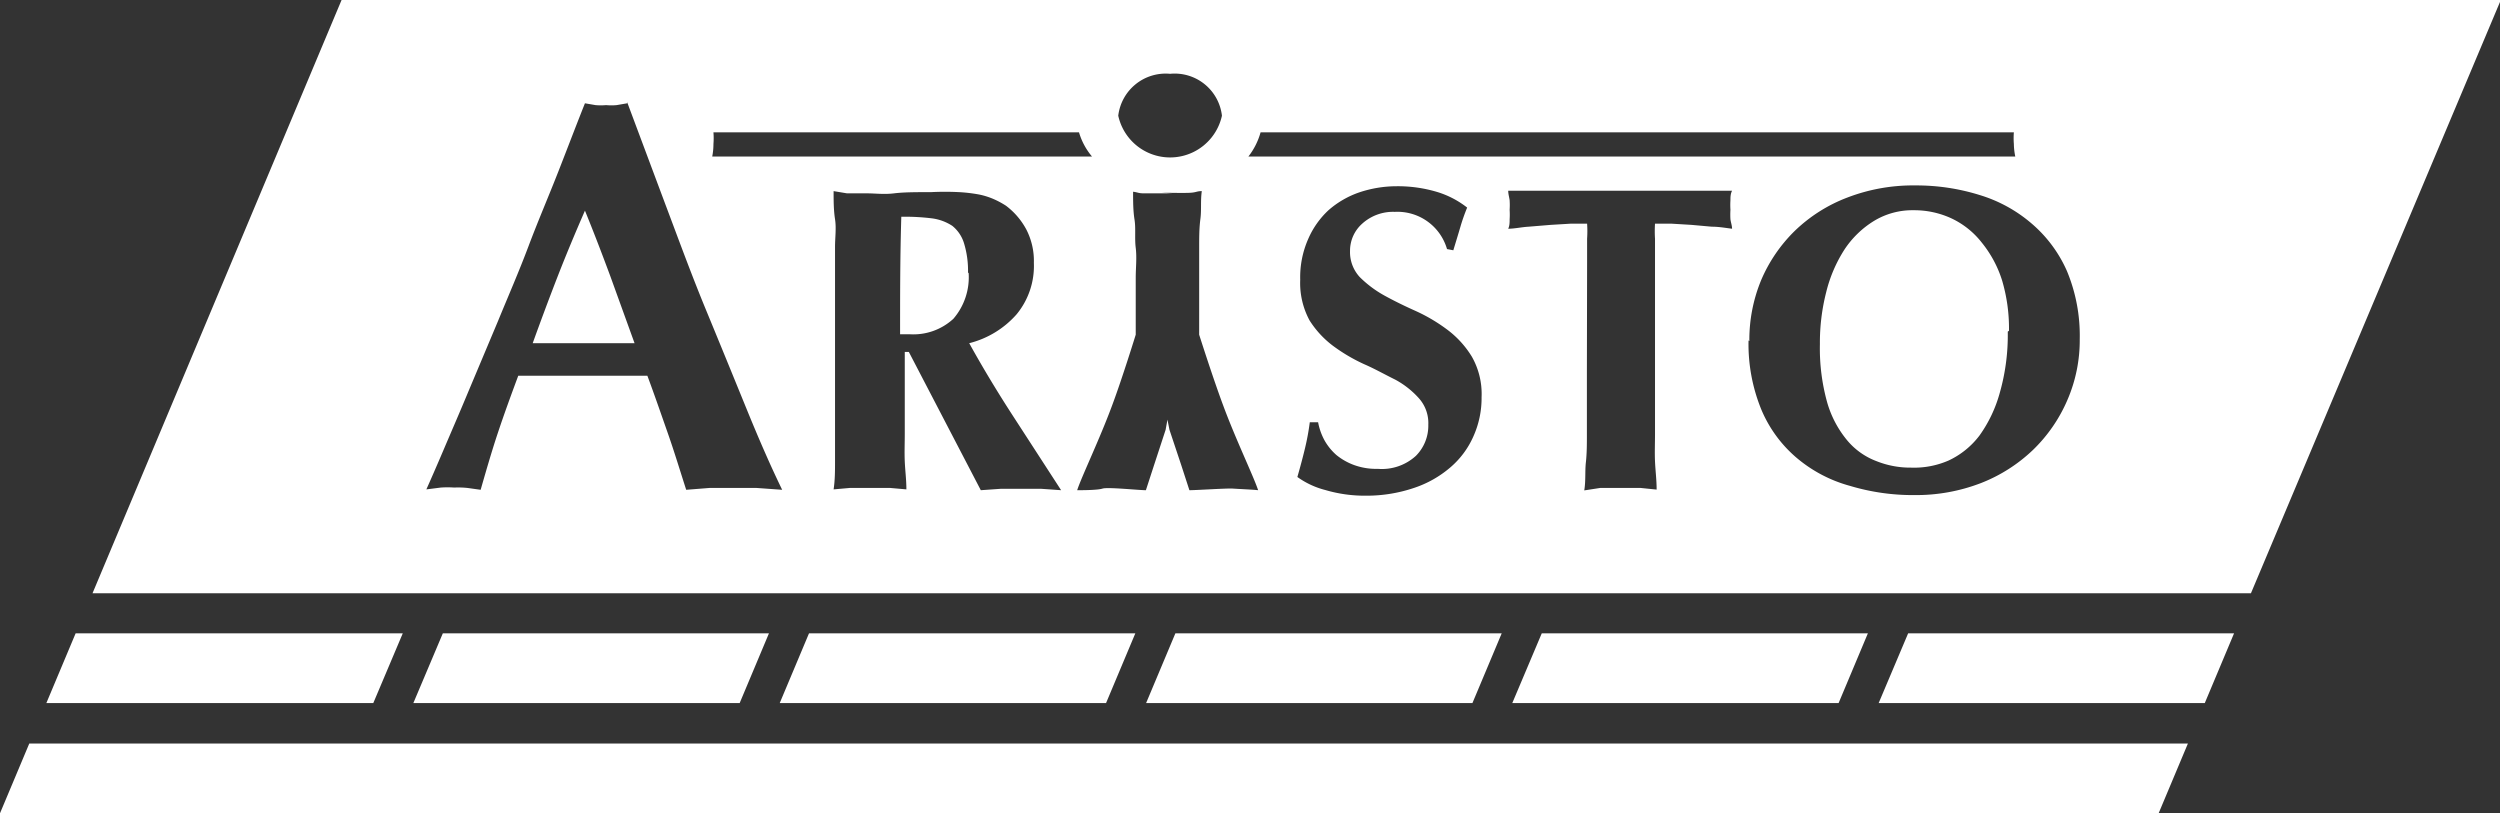 <svg id="Layer_1" data-name="Layer 1" xmlns="http://www.w3.org/2000/svg" width="122.96" height="40" viewBox="0 0 122.96 40">
  <rect x="0" y="0" width="122.96" height="40" fill="#333333" stroke="none"/>
  <title>aristo_footer_logo</title>
  <g>
    <path d="M4.55,29.18,16.8,0H123L110.71,29.18Zm53-25.55A2.35,2.35,0,0,0,55,5.69a2.61,2.61,0,0,0,5.1,0,2.34,2.34,0,0,0-2.55-2.06M35.09,6.51a3.45,3.45,0,0,1,0,.57,3.18,3.18,0,0,1-.06.62H53.71a3.29,3.29,0,0,1-.64-1.19Zm64,0H62A3.42,3.42,0,0,1,61.4,7.7H99.12a3.18,3.18,0,0,1-.07-.62,3.45,3.45,0,0,1,0-.57m-41.36,3c-.35,0-1.14,0-1.42,0s-.3-.05-.54-.08c0,.47,0,.93.07,1.37s0,.91.06,1.39,0,1,0,1.47,0,1.07,0,1.66v1.14s-.65,2.11-1.15,3.45c-.61,1.66-1.52,3.55-1.73,4.2.24,0,1,0,1.25-.08s1.78.08,2.13.08l.4-1.23.57-1.74.09-.5.1.5.58,1.74.4,1.23c.35,0,1.84-.1,2.13-.08s1,.05,1.25.08c-.21-.65-1.12-2.54-1.73-4.2-.5-1.34-1.17-3.45-1.17-3.45V15.29c0-.59,0-1.14,0-1.66s0-1,0-1.47,0-.94.06-1.39,0-.9.07-1.37c-.25,0-.26.06-.55.08s-1.06,0-1.41,0M26.2,16.88c.4-1.11.81-2.21,1.23-3.29s.87-2.15,1.34-3.23c.44,1.08.85,2.15,1.25,3.23l1.19,3.29Zm4.65-11.8-.52.09a2.78,2.78,0,0,1-.52,0,2.87,2.87,0,0,1-.52,0l-.52-.09c-.4,1-.84,2.16-1.31,3.36s-1,2.43-1.47,3.68-1,2.46-1.5,3.68l-1.43,3.4c-.44,1.06-.85,2-1.22,2.87s-.66,1.53-.87,2l.71-.09a4.87,4.87,0,0,1,.66,0A4.49,4.49,0,0,1,23,24l.64.09c.27-.94.54-1.88.85-2.81s.65-1.86,1-2.8l1.42,0h3.17l1.76,0c.35.94.67,1.87,1,2.81s.61,1.87.91,2.8L34.89,24c.4,0,.78,0,1.16,0s.78,0,1.17,0l1.25.09c-.54-1.11-1.12-2.43-1.76-4s-1.29-3.16-2-4.88-1.34-3.45-2-5.2l-1.87-5M47.64,13.4a3.13,3.13,0,0,1-.75,2.28,2.9,2.9,0,0,1-2.15.76h-.22l-.25,0c0-1.91,0-3.84.06-5.78a11,11,0,0,1,1.51.08,2.38,2.38,0,0,1,1,.37,1.75,1.75,0,0,1,.57.84,4.62,4.62,0,0,1,.2,1.49m.63,10.67,1-.07q.47,0,1,0c.32,0,.64,0,.95,0l1,.07-2.34-3.61c-.78-1.2-1.51-2.41-2.18-3.62A4.6,4.6,0,0,0,50,15.46a3.74,3.74,0,0,0,.85-2.53,3.37,3.37,0,0,0-.37-1.64,3.56,3.56,0,0,0-1-1.17,4.19,4.19,0,0,0-.59-.32,3.59,3.59,0,0,0-.72-.23,7.67,7.67,0,0,0-1-.12,13.79,13.79,0,0,0-1.38,0c-.73,0-1.33,0-1.82.06s-.92,0-1.31,0-.67,0-1,0L41,9.4c0,.47,0,.93.07,1.38s0,.9,0,1.38,0,1,0,1.48,0,1.06,0,1.65v2.9c0,.59,0,1.14,0,1.65s0,1,0,1.48,0,.94,0,1.38,0,.91-.07,1.37l.79-.07c.28,0,.6,0,1,0s.68,0,1,0l.79.07c0-.46-.06-.92-.08-1.37s0-.9,0-1.38,0-1,0-1.48,0-1.06,0-1.65v-.88h.2Zm23.24-11.8c.14-.46.26-.85.35-1.16s.2-.62.33-.94a4.52,4.52,0,0,0-1.48-.77,6.73,6.73,0,0,0-2-.28,5.79,5.79,0,0,0-1.82.3,4.52,4.52,0,0,0-1.52.88,4.21,4.21,0,0,0-1,1.42,4.66,4.66,0,0,0-.39,2,3.86,3.86,0,0,0,.46,2A4.71,4.71,0,0,0,65.55,17a8.44,8.44,0,0,0,1.54.91c.55.24,1,.5,1.53.76a4.3,4.3,0,0,1,1.16.91,1.83,1.83,0,0,1,.47,1.31,2.1,2.1,0,0,1-.61,1.53,2.48,2.48,0,0,1-1.87.64,3.19,3.19,0,0,1-1.15-.18,3,3,0,0,1-.89-.5,2.75,2.75,0,0,1-.59-.73,3,3,0,0,1-.31-.88h-.41a11.87,11.87,0,0,1-.25,1.34q-.15.62-.36,1.35a4.08,4.08,0,0,0,1.37.64,6.82,6.82,0,0,0,2,.28A7.27,7.27,0,0,0,69.54,24a5.3,5.3,0,0,0,1.78-1,4.26,4.26,0,0,0,1.14-1.52,4.59,4.59,0,0,0,.41-1.94,3.71,3.71,0,0,0-.48-2,4.74,4.74,0,0,0-1.2-1.32,8.33,8.33,0,0,0-1.55-.92c-.56-.25-1.07-.5-1.56-.77a5.45,5.45,0,0,1-1.2-.9,1.81,1.81,0,0,1-.48-1.29A1.78,1.78,0,0,1,67,11a2.26,2.26,0,0,1,1.6-.58,2.54,2.54,0,0,1,2.57,1.83Zm6.57,5.92c0,.59,0,1.14,0,1.66s0,1,0,1.47,0,.93-.05,1.38,0,.91-.08,1.38L78.7,24c.28,0,.6,0,1,0s.68,0,1,0l.78.08c0-.47-.06-.93-.08-1.38s0-.9,0-1.38,0-1,0-1.47,0-1.07,0-1.66V11.74a5.84,5.84,0,0,1,0-.74c.22,0,.48,0,.79,0l1,.06,1,.09c.36,0,.67.06,1,.1,0-.15-.06-.31-.08-.46a3.83,3.83,0,0,1,0-.47,3.71,3.71,0,0,1,0-.47c0-.15,0-.31.08-.47l-1.23,0-1.15,0-1.32,0H78l-1.32,0-1.19,0-1.31,0c0,.16.05.32.07.47a3.71,3.71,0,0,1,0,.47,3.83,3.83,0,0,1,0,.47c0,.15,0,.31-.07.46.31,0,.65-.08,1-.1l1.09-.09,1-.06c.32,0,.58,0,.79,0a5.4,5.4,0,0,1,0,.74c0,.34,0,.72,0,1.13Zm20.7-1.92a10.35,10.35,0,0,1-.39,3,6.61,6.61,0,0,1-1,2.11,4.06,4.06,0,0,1-1.52,1.23A4.24,4.24,0,0,1,94,23a4.48,4.48,0,0,1-1.71-.32,3.47,3.47,0,0,1-1.42-1,5.13,5.13,0,0,1-1-1.88,9.89,9.89,0,0,1-.36-2.87,10,10,0,0,1,.31-2.56,6.9,6.9,0,0,1,.9-2.1,4.67,4.67,0,0,1,1.46-1.41,3.64,3.64,0,0,1,1.94-.52,4.35,4.35,0,0,1,1.88.41,4.11,4.11,0,0,1,1.47,1.18,5.62,5.62,0,0,1,1,1.86,8.31,8.31,0,0,1,.34,2.48M86,16.74a8.5,8.5,0,0,0,.64,3.43,6.32,6.32,0,0,0,1.74,2.36A6.84,6.84,0,0,0,91,23.9a10.71,10.71,0,0,0,3.15.45,8.86,8.86,0,0,0,3.28-.59A7.81,7.81,0,0,0,100,22.12a7.55,7.55,0,0,0,1.68-2.44,7.4,7.4,0,0,0,.61-3,8.27,8.27,0,0,0-.63-3.35A6.52,6.52,0,0,0,99.93,11a7.05,7.05,0,0,0-2.57-1.41,10.44,10.44,0,0,0-3.15-.47,9,9,0,0,0-3.36.6,7.6,7.6,0,0,0-2.58,1.64,7.49,7.49,0,0,0-1.65,2.42,7.69,7.69,0,0,0-.58,3" style="fill: #fff"/>
    <polygon points="19.81 31.15 3.72 31.15 2.28 34.58 18.36 34.58 19.81 31.15" style="fill: #fff"/>
    <polygon points="92.4 34.58 108.44 34.58 109.88 31.15 93.85 31.15 92.4 34.58" style="fill: #fff"/>
    <polygon points="1.44 36.57 0 40 106.17 40 107.61 36.57 1.44 36.57" style="fill: #fff"/>
    <polygon points="39.79 31.15 38.35 34.58 54.4 34.58 55.84 31.15 39.79 31.15" style="fill: #fff"/>
    <polygon points="57.81 31.15 56.37 34.58 72.42 34.58 73.86 31.15 57.81 31.15" style="fill: #fff"/>
    <polygon points="21.78 31.15 20.33 34.58 36.38 34.58 37.82 31.15 21.78 31.15" style="fill: #fff"/>
    <polygon points="75.83 31.15 74.38 34.58 90.43 34.58 91.87 31.15 75.83 31.15" style="fill: #fff"/>
  </g>
</svg>
